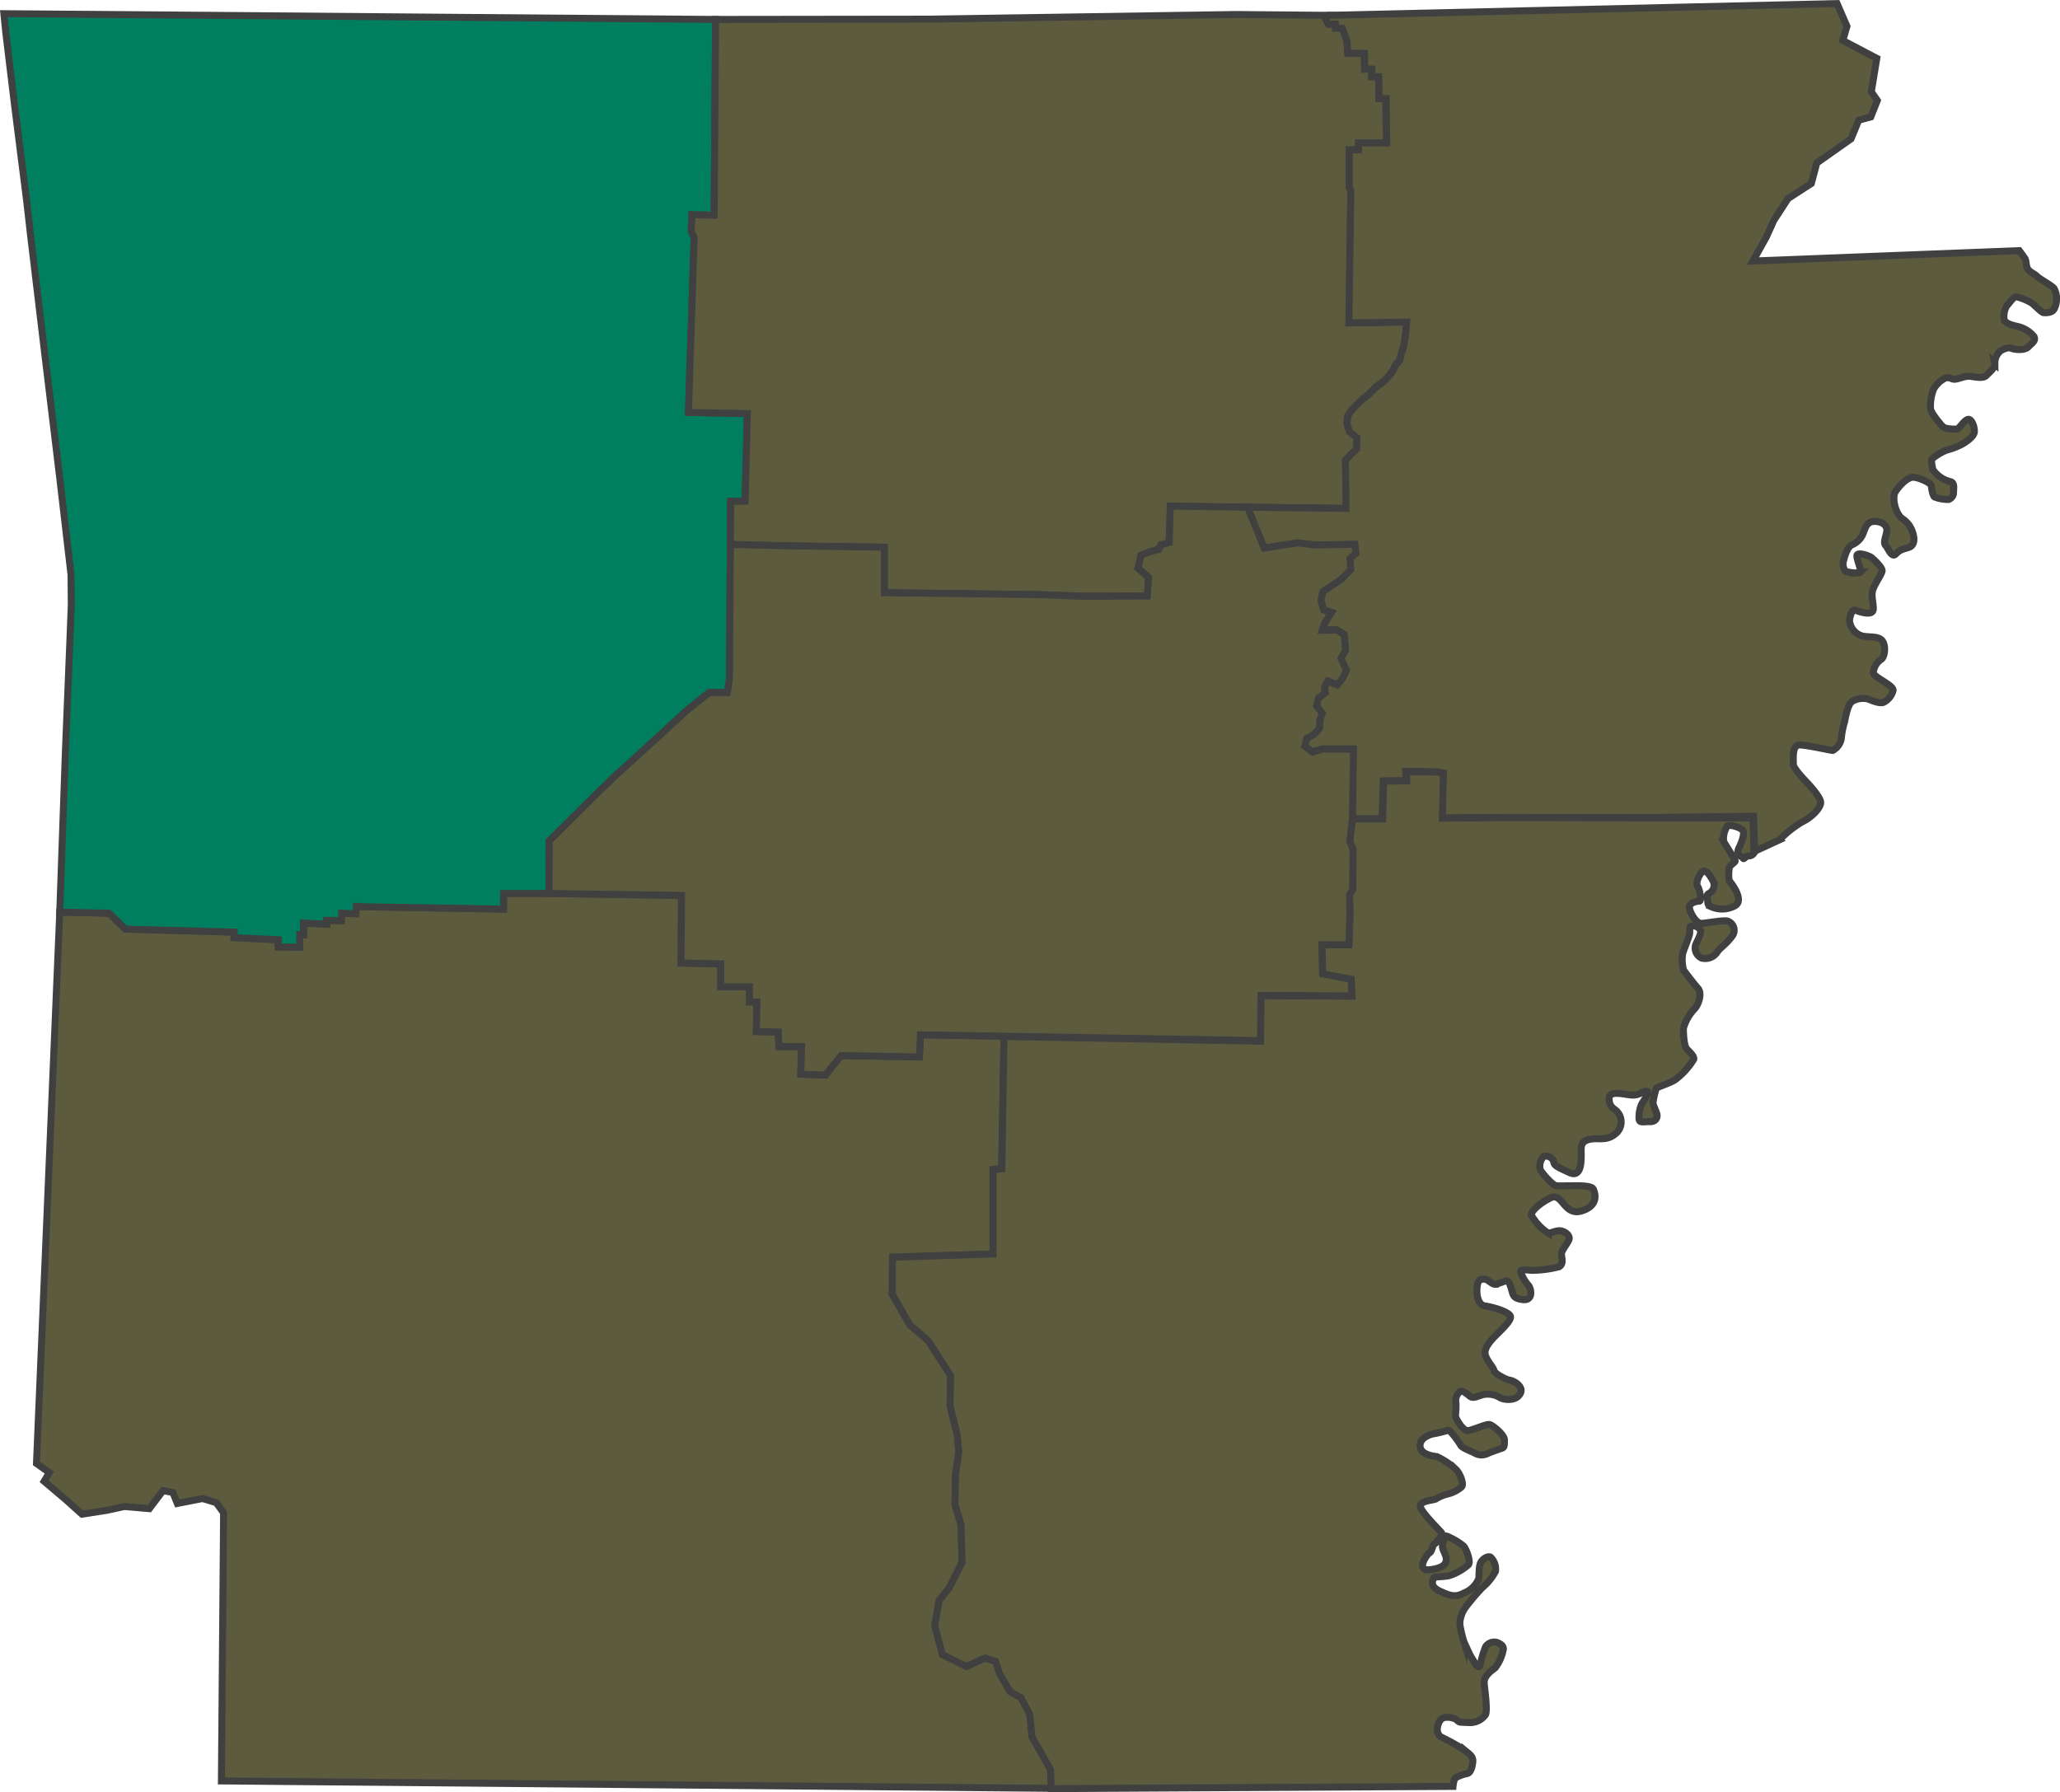 <svg xmlns="http://www.w3.org/2000/svg" viewBox="0 0 295.394 257.011"><defs><style>.cls-1{fill:#5c5b3d;stroke:#404040;stroke-miterlimit:10}</style></defs><g id="Group_1127" data-name="Group 1127" transform="translate(.054 .008)"><g id="Group_593" data-name="Group 593" transform="translate(5.175 128.127)"><path id="Path_2136" data-name="Path 2136" class="cls-1" d="M157.9 451.024l-2.671-4.714-.314-3.182-1.257-2.435-1.571-.864-1.532-2.632-.55-1.689-1.493-.508-2.71 1.218-3.457-1.728-1.1-4.125.629-3.614 1.414-1.728 1.846-3.732-.157-5.382-.864-2.946.079-4.242.471-3.3-.2-2.435-1.021-4.125.039-4.36-3.221-5.028-2.593-2.161-2.553-4.478.039-5.3 14.416-.432v-12.145l1.218-.118.354-18.973-11.981-.2-.157 3.182-11.235-.2-2.239 2.789-3.529-.111.118-3.967h-3.26l-.079-2.082-3.143-.079.079-4.242h-1.061V338.8h-4.125v-3.3l-5.7-.118.079-9.7L85.9 325.4h-6.524v2.239l-19.012-.314-2.043-.079-.118 1.061-2.043-.079-.039 1.061L54 329.25v.55l-3.26-.157-.039 1.689-.55-.039v1.807l-3.064-.039v-1.021l-6.364-.314.039-.786-15.595-.432-2.357-2.278-7.071-.157-3.339 79.073 1.846 1.3-.746 1.254 3.064 2.593 2.357 2.121 3.575-.55 2.514-.55 3.575.314 1.964-2.593 1.414.275.629 1.571 3.614-.707 1.964.589 1.061 1.453-.314 38.457 119.1 1.061z" transform="translate(-12.4 -325.4)"/></g><path id="Path_2137" data-name="Path 2137" d="M.5 4.2l102.054.825-.2 28.087-3.182-.079-.118 2.357.432.9-.825 25.1 8.446.157-.314 12.57-2.082.039-.157 25.415-.314 2h-2.632l-3.26 2.632-3.575 3.3L88.3 113.4l-1.93 1.85-7.66 7.581-.039 7.542H72.15v2.239l-19.012-.312-2.082-.079-.079 1.061-2.043-.079-.039 1.061-2.121-.039v.55l-3.3-.157-.039 1.689-.511-.039v1.807l-3.064-.039v-1.021l-6.36-.315.039-.786-15.595-.432-2.36-2.282-7.071-.157.825-23.451.629-15.516.2-5.067-.039-4.36-1.654-14.18L6.353 52.91 4.31 35.822l-.55-4.832-1.767-13.984L.775 6.91z" transform="translate(0 -2.247)" fill="#007f60" stroke-miterlimit="10" stroke="#404040"/><g id="Group_594" data-name="Group 594" transform="translate(98.666 2.071)"><path id="Path_2138" data-name="Path 2138" class="cls-1" d="M345.109 48.731l.275-18.973-.236-.55v-5.3h1.336v-.982h4.007l-.118-6.364h-.982l-.039-3.143h-.982v-1.1l-1.021.039-.039-2.278h-2.357l-.118-1.728-.668-1.886h-.982v-.591h-1.021l-.393-.707.393-.55-13.357-.118-43.917.668-30.6.039-.2 28.087-3.182-.079-.118 2.357.432.9-.825 25.1 8.446.157-.314 12.57-2.082.039-.039 6.167 8.328.2 13.749.2v6.521l22.155.275 6.01.2h9.55l.2-2.671-1.532-1.336.432-1.846 1.453-.55 1.1-.275.314-.668 1.178-.314.157-5.225 25.258.314v-1.812l-.118-5.107 1.021-1.1.589-.511.039-1.65-1.1-.864-.354-1.139.118-1.139.55-.786.55-.589.982-.943 1.021-.825.943-.982 1.178-.864.589-.629.668-.864.354-.786.55-.628.314-1.021.346-1.178.236-1.532.157-1.807z" transform="translate(-250.4 -4.5)"/></g><g id="Group_595" data-name="Group 595" transform="translate(178.958 .5)"><path id="Path_2139" data-name="Path 2139" class="cls-1" d="M570.328 41.353c-.393-.471-2.121-1.375-2.436-1.728s-1.139-.629-1.375-1.139-.157-1.1-.354-1.414-.825-1.139-.825-1.139l-38.182 1.493 1.925-3.457 1.061-2.357 2.043-3.143 3.339-2.161.786-2.946 4.91-3.457 1.1-2.671 1.728-.471.943-2.357-.864-1.257.786-4.792-4.871-2.557.589-2.043L539.217.5 466.27 2.189l-.393.55.393.707h1.021l.039.55.943.039.668 1.846.118 1.728 2.4.039.039 2.239h1.021v1.1h.982l.039 3.143h1.021l.079 6.364h-4.007l-.039.982h-1.336v5.3l.236.589-.278 18.935 8.289-.118-.157 1.807-.236 1.532-.354 1.178-.275 1.021-.589.629-.354.825-.668.864-.589.629-1.179.864-.943.943-1.021.825-.982.943-.55.589-.55.786-.118 1.139.36 1.144 1.061.864-.039 1.65-.589.511-1.021 1.1.079 5.067V72.9l-13.945-.157-.039.354 2.239 5.5 4.714-.746 2.671.314 5.569-.083.157 1.257-.825.746.079 1.611L468 83.11l-2.553 1.65-.314 1.257.393 1.414 1.139.354-1.021 1.571-.314.982 2.043-.039 1.1.629.2 2.278-.707 1.178.786 1.728-.471 1.1-.786.982-1.375-.55-.471.864.157.786-.982.786-.314 1.139.825 1.021-.353.982-.039 1.178-.786.864-1.1.589-.236 1.139 1.1.825 1.493-.432h4.4l-.157 10.017h4.321l.157-5.421 3.3-.039-.079-1.336 4.478.079.864.157-.157 6.442 9.506-.079 19.091.039 16.105-.2.157 5.028 3.575-1.65a15.629 15.629 0 0 1 3.221-2.553c1.336-.629 2.671-1.964 2.671-2.789s-2-2.907-2-2.907-1.964-2-1.925-2.593-.236-2.75.864-2.75 4.478.786 4.792.786a2.394 2.394 0 0 0 1.218-1.65 12.18 12.18 0 0 1 .471-2.435c.079-.275.393-2.553 1.139-2.985a3.1 3.1 0 0 1 2.2-.314c.432.157 1.728.746 2.278.471a2.622 2.622 0 0 0 1.336-1.65c.2-.786-2.828-1.925-2.828-2.593a2.554 2.554 0 0 1 1.1-1.886c.55-.314.746-1.925.2-2.671s-1.885-.471-2.907-.707a2.544 2.544 0 0 1-1.807-2.278c.118-.746.393-1.611.864-1.414s2.553.943 2.553-.2-.393-1.925 0-2.907 1.178-2 1.257-2.514-1.257-1.728-1.571-1.964-2-.825-2.043-.236.825 2.4.393 2.435a4.836 4.836 0 0 1-2.043-.2 1.789 1.789 0 0 1-.236-1.611c.2-.746.55-1.925 1.218-2.2a2.92 2.92 0 0 0 1.532-1.532c.314-.707.471-1.807 1.65-1.807s1.885.629 1.768 1.414-.55 1.611-.157 2.043.864 1.886 1.493 1.178 1.532-.746 2-.982.707-.864.471-1.728a3.655 3.655 0 0 0-1.571-2.318c-1.021-.707-1.532-3.064-.982-3.889s1.768-2.2 2.71-2.043 2.4.825 2.435 1.257.2 1.414.471 1.571a5.5 5.5 0 0 0 2 .354 1.075 1.075 0 0 0 .707-1.1c0-.55.236-1.375-.589-1.493a4.372 4.372 0 0 1-2.4-1.728c0-.354-.393-1.336.079-1.65a8.418 8.418 0 0 1 1.885-1.1 10.877 10.877 0 0 0 2.121-.786c.589-.314 1.807-1.1 1.885-1.807s-.393-2.043-.982-1.807-1.218 1.375-1.532 1.375-1.65.039-2.043-.393-1.728-2-1.728-2.593a6.853 6.853 0 0 1 .432-2.71 3.875 3.875 0 0 1 1.768-1.65c.511-.118.825.2 1.257.2s1.375-.432 2-.432 2 .432 2.514-.079 1.375-1.218 1.257-1.768a2.32 2.32 0 0 1 .825-1.807c.393-.236 1.1-.55 1.532-.354s1.925.354 2.435-.2 1.178-.864.786-1.532a4.313 4.313 0 0 0-2.357-1.414c-.707-.157-1.807-.432-1.886-1.021a3 3 0 0 1 .393-1.964c.314-.236.864-1.257 1.375-1.257a7.988 7.988 0 0 1 2.121.864c.314.157 1.414 1.375 1.768 1.414s1.139 0 1.414-.393a2.555 2.555 0 0 0 .432-1.336 3.041 3.041 0 0 0-.351-1.751z" transform="translate(-454.8 -.5)"/></g><g id="Group_596" data-name="Group 596" transform="translate(127.891 110.647)"><path id="Path_2140" data-name="Path 2140" class="cls-1" d="M432.275 287.539l-19.091-.039-9.506.079.157-6.442-.864-.157-4.478-.079.079 1.336-3.3.039-.157 5.421h-4.321l-.393 3.221.471 1.061-.039 5.814-.471.864.079 2.435-.157 4.635h-3.85l.079 4.242 4.085.746.118 2.4-13.042-.079-.079 6.521-36.768-.668-.314 18.973-1.257.118v12.1l-14.416.471-.039 5.3 2.553 4.439 2.593 2.2 3.221 5.028-.079 4.36L334.11 376l.236 2.435-.471 3.3-.079 4.242.864 2.946.157 5.382-1.886 3.732-1.414 1.728-.628 3.653 1.1 4.125 3.418 1.689 2.71-1.218 1.493.511.55 1.689 1.532 2.632 1.571.864 1.257 2.435.314 3.182 2.671 4.714.079 2.71 57.627-.314s.079-.982.393-1.257a5.9 5.9 0 0 1 1.65-.589c.432-.118.668-.707.786-1.571s-.432-1.178-1.1-1.728a24.629 24.629 0 0 0-3.339-1.886c-.9-.471-.746-1.728-.2-2.475s2.121-.314 2.435.039.432.236 1.65.314a2.715 2.715 0 0 0 2.357-1.1c.354-.471-.039-3.339-.157-4.478s1.1-1.886 1.571-2.278a6.163 6.163 0 0 0 1.178-2.71c0-.511-.471-.746-.943-.943a1.5 1.5 0 0 0-1.611.628 15.34 15.34 0 0 0-.786 2.671c-.275.746-.943-.707-1.218-1.1s-.9-1.885-1.1-2.278a18.3 18.3 0 0 1-.589-2.514 4.226 4.226 0 0 1 .825-2.435 32.591 32.591 0 0 1 2.4-2.828 7.764 7.764 0 0 0 1.887-2.319 2.351 2.351 0 0 0-.707-2.043c-.314-.157-.864.039-1.3.589s-.314 1.964-.393 2.475a3.656 3.656 0 0 1-2.043 2.043c-1.257.668-1.925.511-3.535-.236s-.943-1.65-.864-1.886 1.453-.118 2.278-.354a7.838 7.838 0 0 0 2.671-1.532c.432-.432-.354-2.435-.707-2.71a9.862 9.862 0 0 0-2.4-1.414c-.432-.078-.314.354-.55 1.1-.236.707.314 1.218.471 2 .118.786-.275 1.493-2.357 1.728s-.393-2.239 0-2.435c.393-.236.354-1.1.707-1.257.314-.2 1.139-1.336 1.021-1.571s-3.064-3.064-3.064-3.85 1.768-.825 2.2-1.021a5.66 5.66 0 0 1 1.65-.707 4.781 4.781 0 0 0 2.043-1.021c.432-.393-.236-2-.786-2.514a10.229 10.229 0 0 0-2.75-1.846c-.55-.079-2.318-.275-2.4-1.493s1.493-1.728 2.121-1.807a18.669 18.669 0 0 0 1.886-.471c.314-.079 1.571 1.689 1.807 2.121s1.178.707 2.082 1.178a1.928 1.928 0 0 0 1.846 0 56.21 56.21 0 0 1 2.043-.746c.314-.118.314-.432.314-1.178s-1.65-2.082-2.121-2.2-2.278.746-3.064.864-1.846-1.807-1.846-2.16a9.548 9.548 0 0 0 .079-1.807 1.681 1.681 0 0 1 .471-1.532c.471-.55 1.336.55 1.768.707.432.118.825-.118 1.611-.354a3.4 3.4 0 0 1 2.357.354c.354.314 2.2.707 2.946-.393s-.9-2-1.453-2.043c-.511-.079-2.121-.9-2.239-1.375-.079-.471-1.021-1.375-1.257-2.278s.746-1.964 1.3-2.553 2.436-2.239 2.318-2.907c-.118-.707-2.71-1.414-3.653-1.532s-1.257-1.453-1.139-2.671.55-1.139 1.021-1.178 1.1.786 1.611.746a10.379 10.379 0 0 0 1.453-.511c.393-.079.668.55.864 1.3.236.746.2 1.257 1.689 1.414 1.493.118 1.1-1.689.707-2.082a5.779 5.779 0 0 1-1.1-1.885c-.118-.471 1.061-.275 1.571-.236a16.185 16.185 0 0 0 3.928-.511c.707-.393.393-1.257.354-1.807-.039-.511.982-1.65 1.1-2.16s-.471-1.021-1.1-1.178-1.414.314-1.885.314a7.353 7.353 0 0 1-2.435-2.593c-.079-.471 1.1-1.65 2.789-2.475 1.65-.825 1.886 2.671 4.439 1.886s1.885-2.671 1.65-3.143-1.886-.471-2.436-.471-2.435.039-2.868 0c-.471-.039-1.925-1.65-2.278-2.278a2.017 2.017 0 0 1 .471-1.925 1.188 1.188 0 0 1 1.414.668c.118.629.236.707 2.278 1.65s1.65-2.553 1.689-3.457.589-1.257 1.65-1.375c1.1-.118 2.161.314 3.457-.9a2.182 2.182 0 0 0 0-3.064c-.314-.393-1.1-.511-1.1-1.846.039-1.3 2.514-.432 3.5-.471s1.257-.589 1.846-.55-.471 1.453-.707 1.886a4.8 4.8 0 0 0-.354 1.925c-.039.864.707.511 1.532.55.864.039 1.1-.55 1.061-.943s-.511-1.257-.589-1.728a10.994 10.994 0 0 1 .471-2.082c.039-.2 1.846-.707 2.71-1.257a10.519 10.519 0 0 0 2.671-2.946c.079-.471-.629-1.061-1.021-1.493s-.471-2.278-.471-2.907a6.536 6.536 0 0 1 1.611-2.828c.629-.707 1.1-2.278.471-2.946-.589-.668-1.689-2.121-2.043-2.593a5.547 5.547 0 0 1-.157-2.239c0-.354.982-2.514 1.021-3.064.039-.511-.079-.943.275-1.061a1.316 1.316 0 0 1 1.218.55c.314.393-.353 1.493-.628 2.121a1.592 1.592 0 0 0 .864 1.964 2.063 2.063 0 0 0 2.161-.786c.393-.668 1.3-1.139 2.16-2.318a1.383 1.383 0 0 0-.589-2.2c-.471-.2-2.946.275-3.771.314s-1.768-1.768-1.728-2.357 1.021-.825 1.414-.825.079-1.65-.236-2.121.2-1.689.668-2.082.982.314 1.493 1.218a1.335 1.335 0 0 1-.55 1.886c-.471.236-.157.746-.157 1.178s.118.511.55.746a3.857 3.857 0 0 0 3.26-.118c1.532-.707-.354-3.221-.628-3.5s-.157-1.728-.079-2.043.786-.707.825-.9-1.493-2.475-1.65-2.828a3.451 3.451 0 0 1 .511-2.2c.353-.314 2 .236 2.239.629s0 1.336-.55 2.475.471 1.218.589 1.493.314-.314.825-.314a.889.889 0 0 0 .746-.432l-.157-5.028z" transform="translate(-324.8 -280.9)"/></g><path id="Path_2141" data-name="Path 2141" d="M301.515 260.639l.079-6.481 13.042.079-.118-2.4-4.085-.746-.118-4.2h3.885l.157-4.675-.079-2.435.471-.864.039-5.774-.471-1.061.393-3.221.157-10.017h-4.439l-1.453.432-1.1-.825.275-1.139 1.061-.589.786-.864.039-1.178.354-.982-.825-1.061.275-1.1.982-.786-.118-.786.471-.9 1.375.55.786-.982.511-1.1-.786-1.689.668-1.178-.2-2.278-1.061-.629-2.082.039.314-.982 1.021-1.571-1.139-.354-.393-1.414.314-1.257 2.553-1.689 1.414-1.414-.118-1.611.864-.746-.157-1.3-5.617.118-2.632-.314-4.753.746-2.239-5.5.079-.354-11.306-.157-.157 5.225-1.178.314-.314.668-1.1.275-1.453.55-.432 1.846 1.532 1.336-.2 2.671-9.546.039-6.01-.236-22.155-.275v-6.521l-13.749-.2-8.328-.2-.118 19.248-.314 2h-2.632l-3.26 2.632-3.575 3.3-6.481 5.892-1.925 1.846-7.657 7.59-.039 7.542 19.012.275-.079 9.7 5.7.118v3.3h4.125v2.16h1.061l-.079 4.242 3.143.079.079 2.082h3.26l-.118 3.967 3.535.118 2.239-2.789 11.235.2.157-3.182 11.981.2z" transform="translate(-120.829 -111.418)" stroke="#404040" fill="#5c5b3d"/></g></svg>